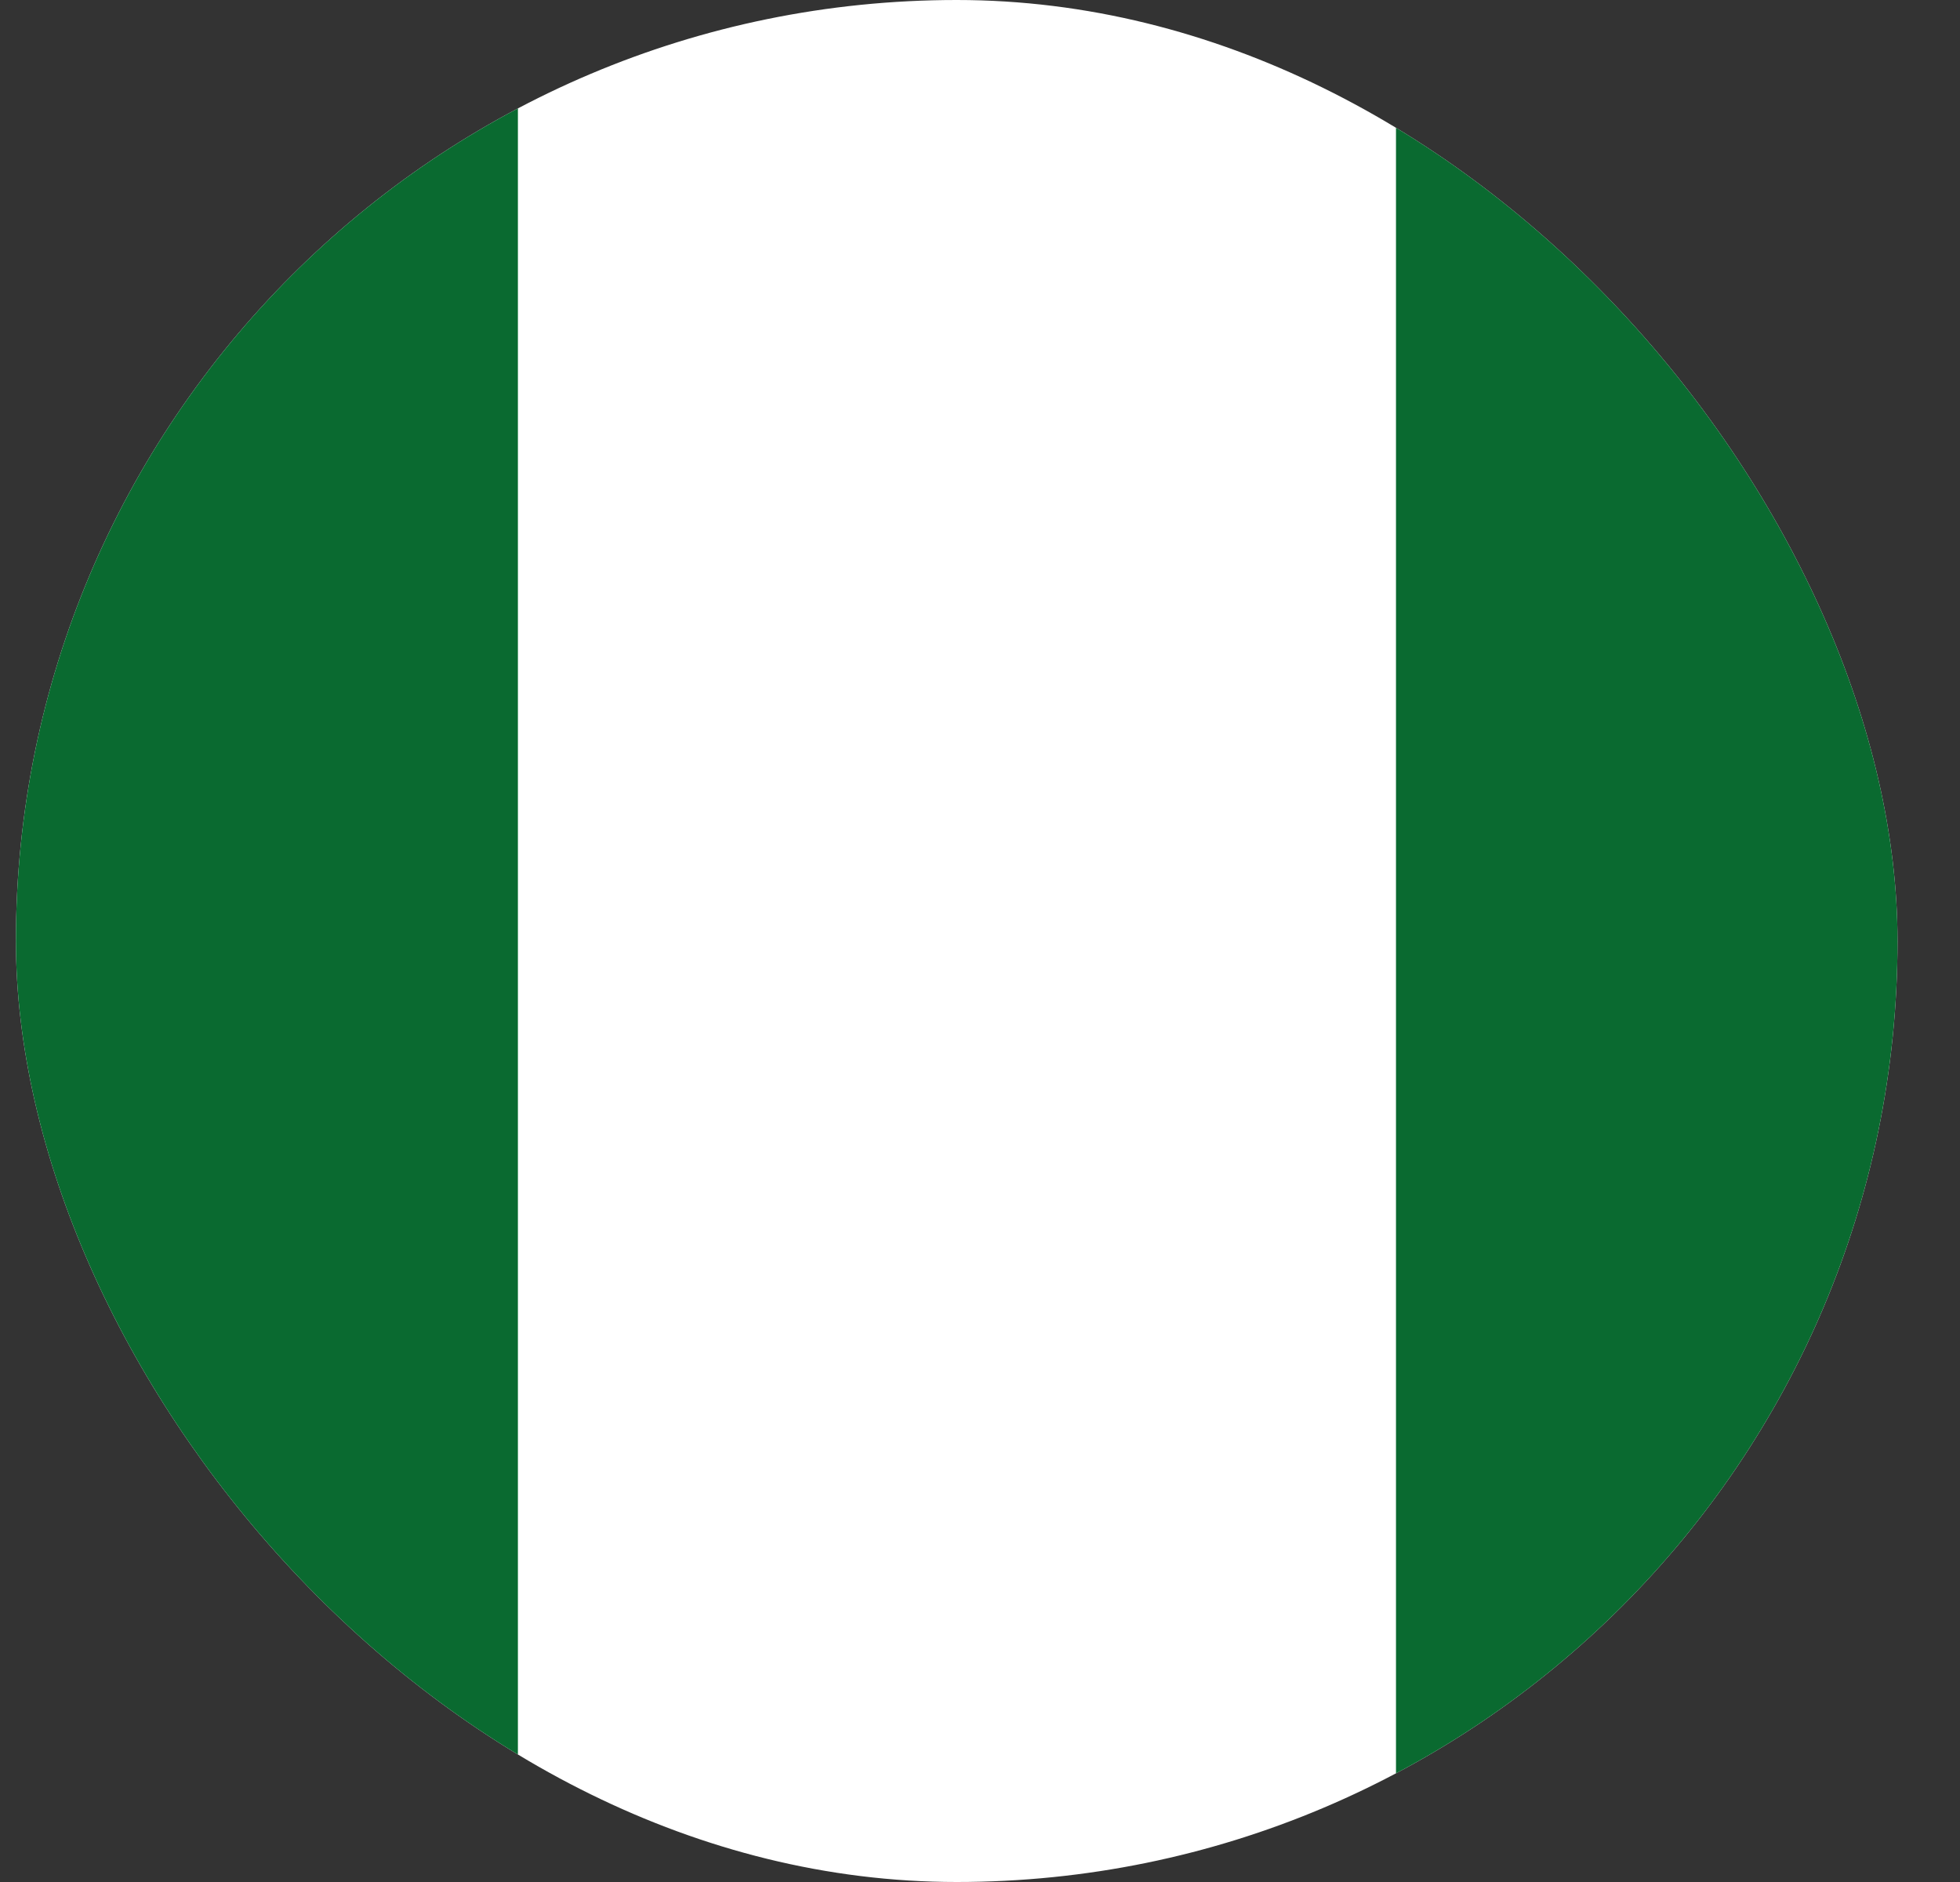 <svg width="25" height="24" viewBox="0 0 25 24" fill="none" xmlns="http://www.w3.org/2000/svg">
<rect x="0" y="0" width="25" height="24" fill="#333333" stroke="none"/>
<g clip-path="url(#clip0_901_49530)">
<rect x="0.203" width="24" height="24" rx="12" fill="white"/>
<path fill-rule="evenodd" clip-rule="evenodd" d="M-4.594 0H6.606V24H-4.594V0ZM17.806 0H29.006V24H17.806V0Z" fill="#0A6A30"/>
</g>
<defs>
<clipPath id="clip0_901_49530">
<rect x="0.203" width="24" height="24" rx="12" fill="white"/>
</clipPath>
</defs>
</svg>
